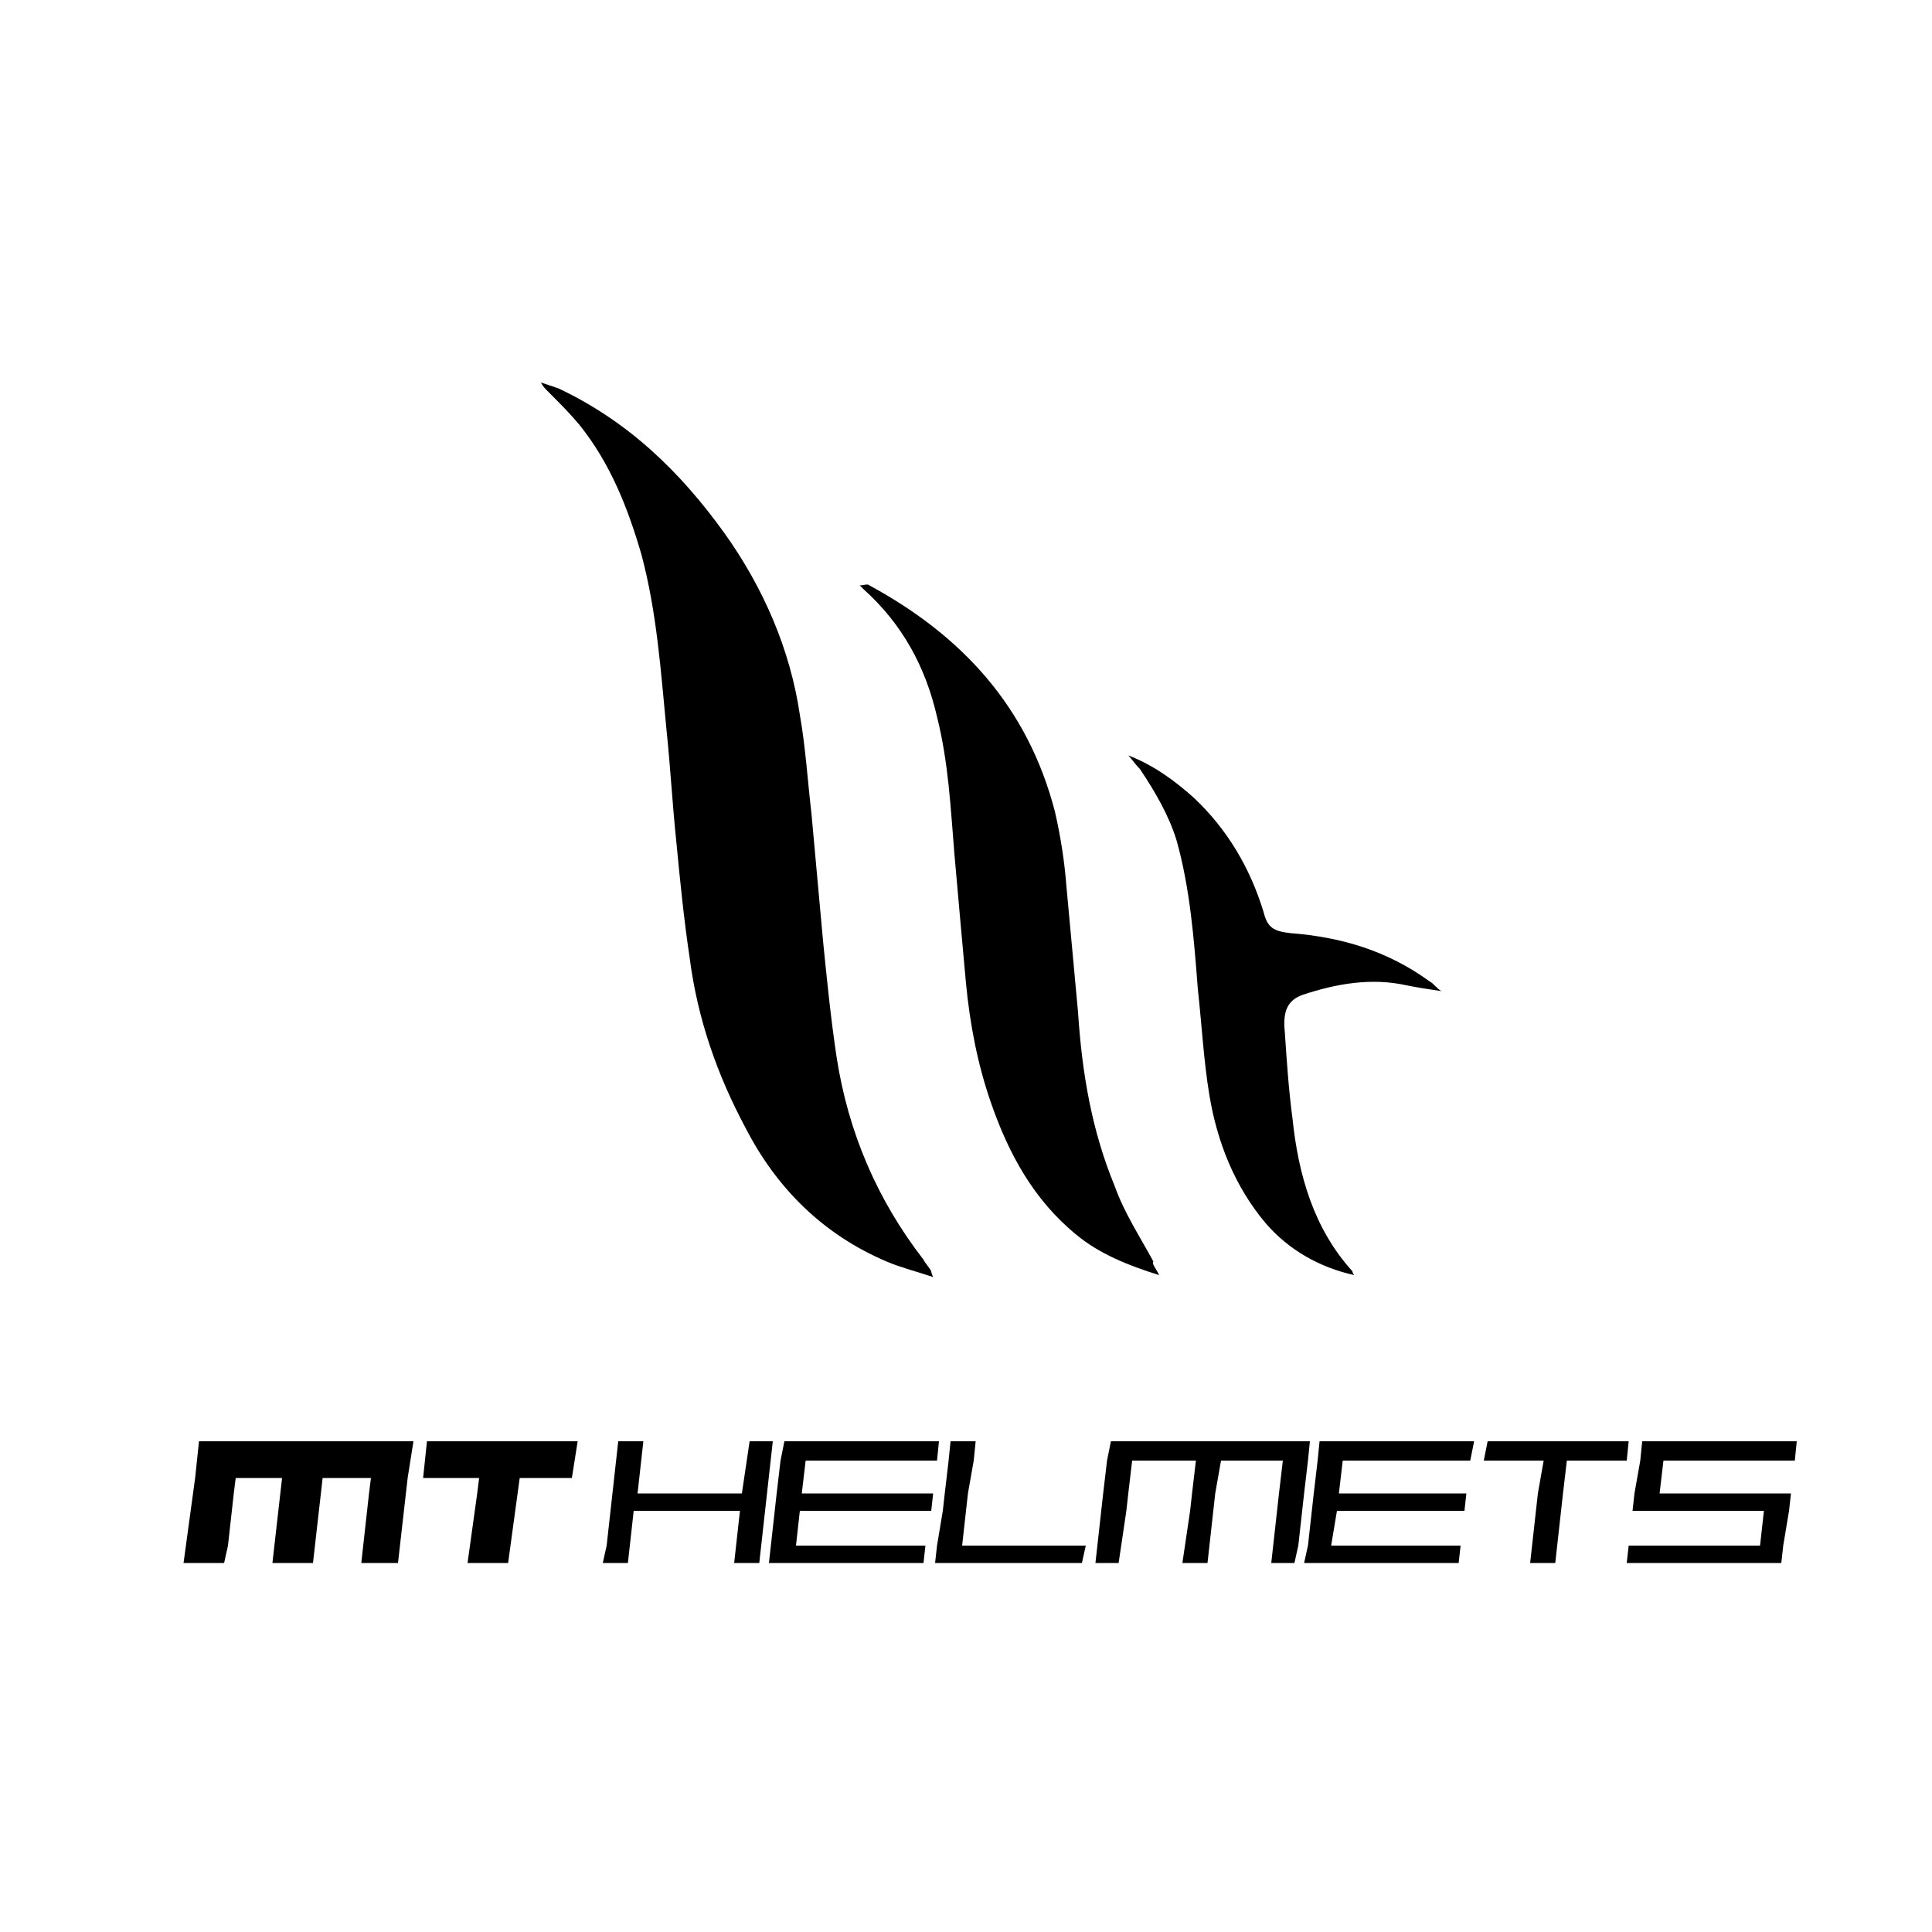 <?xml version="1.0" encoding="utf-8"?>
<!-- Generator: Adobe Illustrator 24.0.1, SVG Export Plug-In . SVG Version: 6.00 Build 0)  -->
<svg version="1.1" id="Layer_1" xmlns="http://www.w3.org/2000/svg" xmlns:xlink="http://www.w3.org/1999/xlink" x="0px" y="0px"
	 viewBox="0 0 100 100" style="enable-background:new 0 0 100 100;" xml:space="preserve">
<g>
	<g>
		<g>
			<polygon points="10.1,76.5 9.5,80.9 11.6,80.9 11.8,80 12,78.2 12.1,77.3 12.1,77.3 12.2,76.5 14.6,76.5 14.1,80.9 16.2,80.9 
				16.7,76.5 19.2,76.5 19.1,77.3 19.1,77.3 19,78.2 18.8,80 18.7,80.9 20.6,80.9 21.1,76.5 21.4,74.6 10.3,74.6 			"/>
			<polygon points="22.1,74.6 21.9,76.5 24.8,76.5 24.7,77.3 24.2,80.9 26.3,80.9 26.9,76.5 29.6,76.5 29.9,74.6 			"/>
		</g>
		<polygon points="40,74.6 39.7,77.3 39.6,78.2 39.4,80 39.3,80.9 38,80.9 38.1,80 38.3,78.2 32.8,78.2 32.6,80 32.5,80.9 
			31.2,80.9 31.4,80 31.6,78.2 31.7,77.3 32,74.6 33.3,74.6 33,77.3 38.4,77.3 38.8,74.6 		"/>
		<polygon points="56.2,80 56,80.9 48.4,80.9 48.5,80 48.8,78.2 48.9,77.3 49.1,75.6 49.2,74.6 50.5,74.6 50.4,75.6 50.1,77.3 
			50,78.2 49.8,80 		"/>
		<g>
			<polygon points="84.3,74.6 84.2,75.6 81.1,75.6 80.9,77.3 80.8,78.2 80.6,80 80.5,80.9 79.2,80.9 79.3,80 79.5,78.2 79.6,77.3 
				79.9,75.6 76.8,75.6 77,74.6 			"/>
			<polygon points="69.5,75.6 69.3,77.3 75.9,77.3 75.8,78.2 69.2,78.2 68.9,80 75.6,80 75.5,80.9 67.5,80.9 67.7,80 67.9,78.2 
				68,77.3 68.2,75.6 68.3,74.6 76.3,74.6 76.1,75.6 			"/>
			<polygon points="86.1,75.6 85.9,77.3 92.7,77.3 92.6,78.2 92.3,80 92.2,80.9 84.2,80.9 84.3,80 91.1,80 91.3,78.2 84.5,78.2 
				84.6,77.3 84.9,75.6 85,74.6 93,74.6 92.9,75.6 			"/>
		</g>
		<polygon points="48.5,75.6 48.6,74.6 40.6,74.6 40.4,75.6 40.2,77.3 40.1,78.2 39.9,80 39.8,80.9 47.8,80.9 47.9,80 41.2,80 
			41.4,78.2 48.2,78.2 48.3,77.3 41.5,77.3 41.7,75.6 		"/>
		<polygon points="67.8,74.6 67.7,75.6 67.5,77.3 67.4,78.2 67.2,80 67,80.9 65.8,80.9 65.9,80 66.1,78.2 66.2,77.3 66.4,75.6 
			63.2,75.6 62.9,77.3 62.8,78.2 62.6,80 62.5,80.9 61.2,80.9 61.6,78.2 61.7,77.3 61.9,75.6 58.6,75.6 58.4,77.3 58.3,78.2 
			57.9,80.9 56.7,80.9 57.1,77.3 57.3,75.6 57.5,74.6 		"/>
	</g>
	<g>
		<path d="M28,19.8c0.3,0.1,0.6,0.2,0.9,0.3c3.6,1.7,6.3,4.3,8.6,7.5c2,2.8,3.4,6,3.9,9.4c0.3,1.7,0.4,3.4,0.6,5.1
			c0.2,2.2,0.4,4.4,0.6,6.6c0.2,2,0.4,4,0.7,6c0.6,3.9,2.1,7.4,4.5,10.5c0.1,0.2,0.3,0.4,0.4,0.6c0,0,0,0.1,0.1,0.3
			c-0.9-0.3-1.7-0.5-2.4-0.8c-3.3-1.4-5.7-3.8-7.3-6.9c-1.5-2.8-2.5-5.7-2.9-8.8c-0.3-2-0.5-4-0.7-6.1c-0.2-1.9-0.3-3.8-0.5-5.7
			c-0.3-3.1-0.5-6.1-1.3-9.1c-0.7-2.4-1.6-4.7-3.2-6.7c-0.5-0.6-1-1.1-1.6-1.7C28.2,20.1,28.1,20,28,19.8C28,19.8,28,19.8,28,19.8z"
			/>
		<path d="M60,66c-1.6-0.5-3.1-1.1-4.3-2.1c-2.2-1.8-3.5-4.2-4.4-6.8c-0.7-2-1.1-4.1-1.3-6.2c-0.2-2.2-0.4-4.4-0.6-6.7
			c-0.2-2.4-0.3-4.7-0.9-7.1c-0.6-2.6-1.8-4.8-3.8-6.6c0,0-0.1-0.1-0.2-0.2c0.2,0,0.4-0.1,0.5,0c4.8,2.6,8.2,6.3,9.6,11.7
			c0.3,1.3,0.5,2.6,0.6,3.9c0.2,2.2,0.4,4.3,0.6,6.5c0.2,3.1,0.7,6.1,1.9,9c0.5,1.4,1.3,2.6,2,3.9C59.6,65.4,59.8,65.6,60,66z"/>
		<path d="M58.4,39.1c1.3,0.5,2.4,1.3,3.4,2.2c1.7,1.6,2.9,3.6,3.6,5.9c0.2,0.8,0.5,1,1.4,1.1c2.6,0.2,5,0.9,7.2,2.5
			c0.2,0.1,0.3,0.3,0.6,0.5c-0.7-0.1-1.3-0.2-1.8-0.3c-1.8-0.4-3.6-0.1-5.4,0.5c-0.8,0.3-1,0.9-0.9,1.9c0.1,1.5,0.2,3,0.4,4.5
			c0.3,2.9,1.1,5.7,3.1,7.9c0,0,0,0.1,0.1,0.2c-1.8-0.4-3.4-1.3-4.6-2.7c-1.6-1.9-2.5-4.2-2.9-6.6c-0.3-1.8-0.4-3.7-0.6-5.5
			c-0.2-2.6-0.4-5.2-1.1-7.7c-0.4-1.3-1.1-2.5-1.9-3.7C58.7,39.5,58.6,39.3,58.4,39.1z"/>
	</g>
</g>
</svg>
